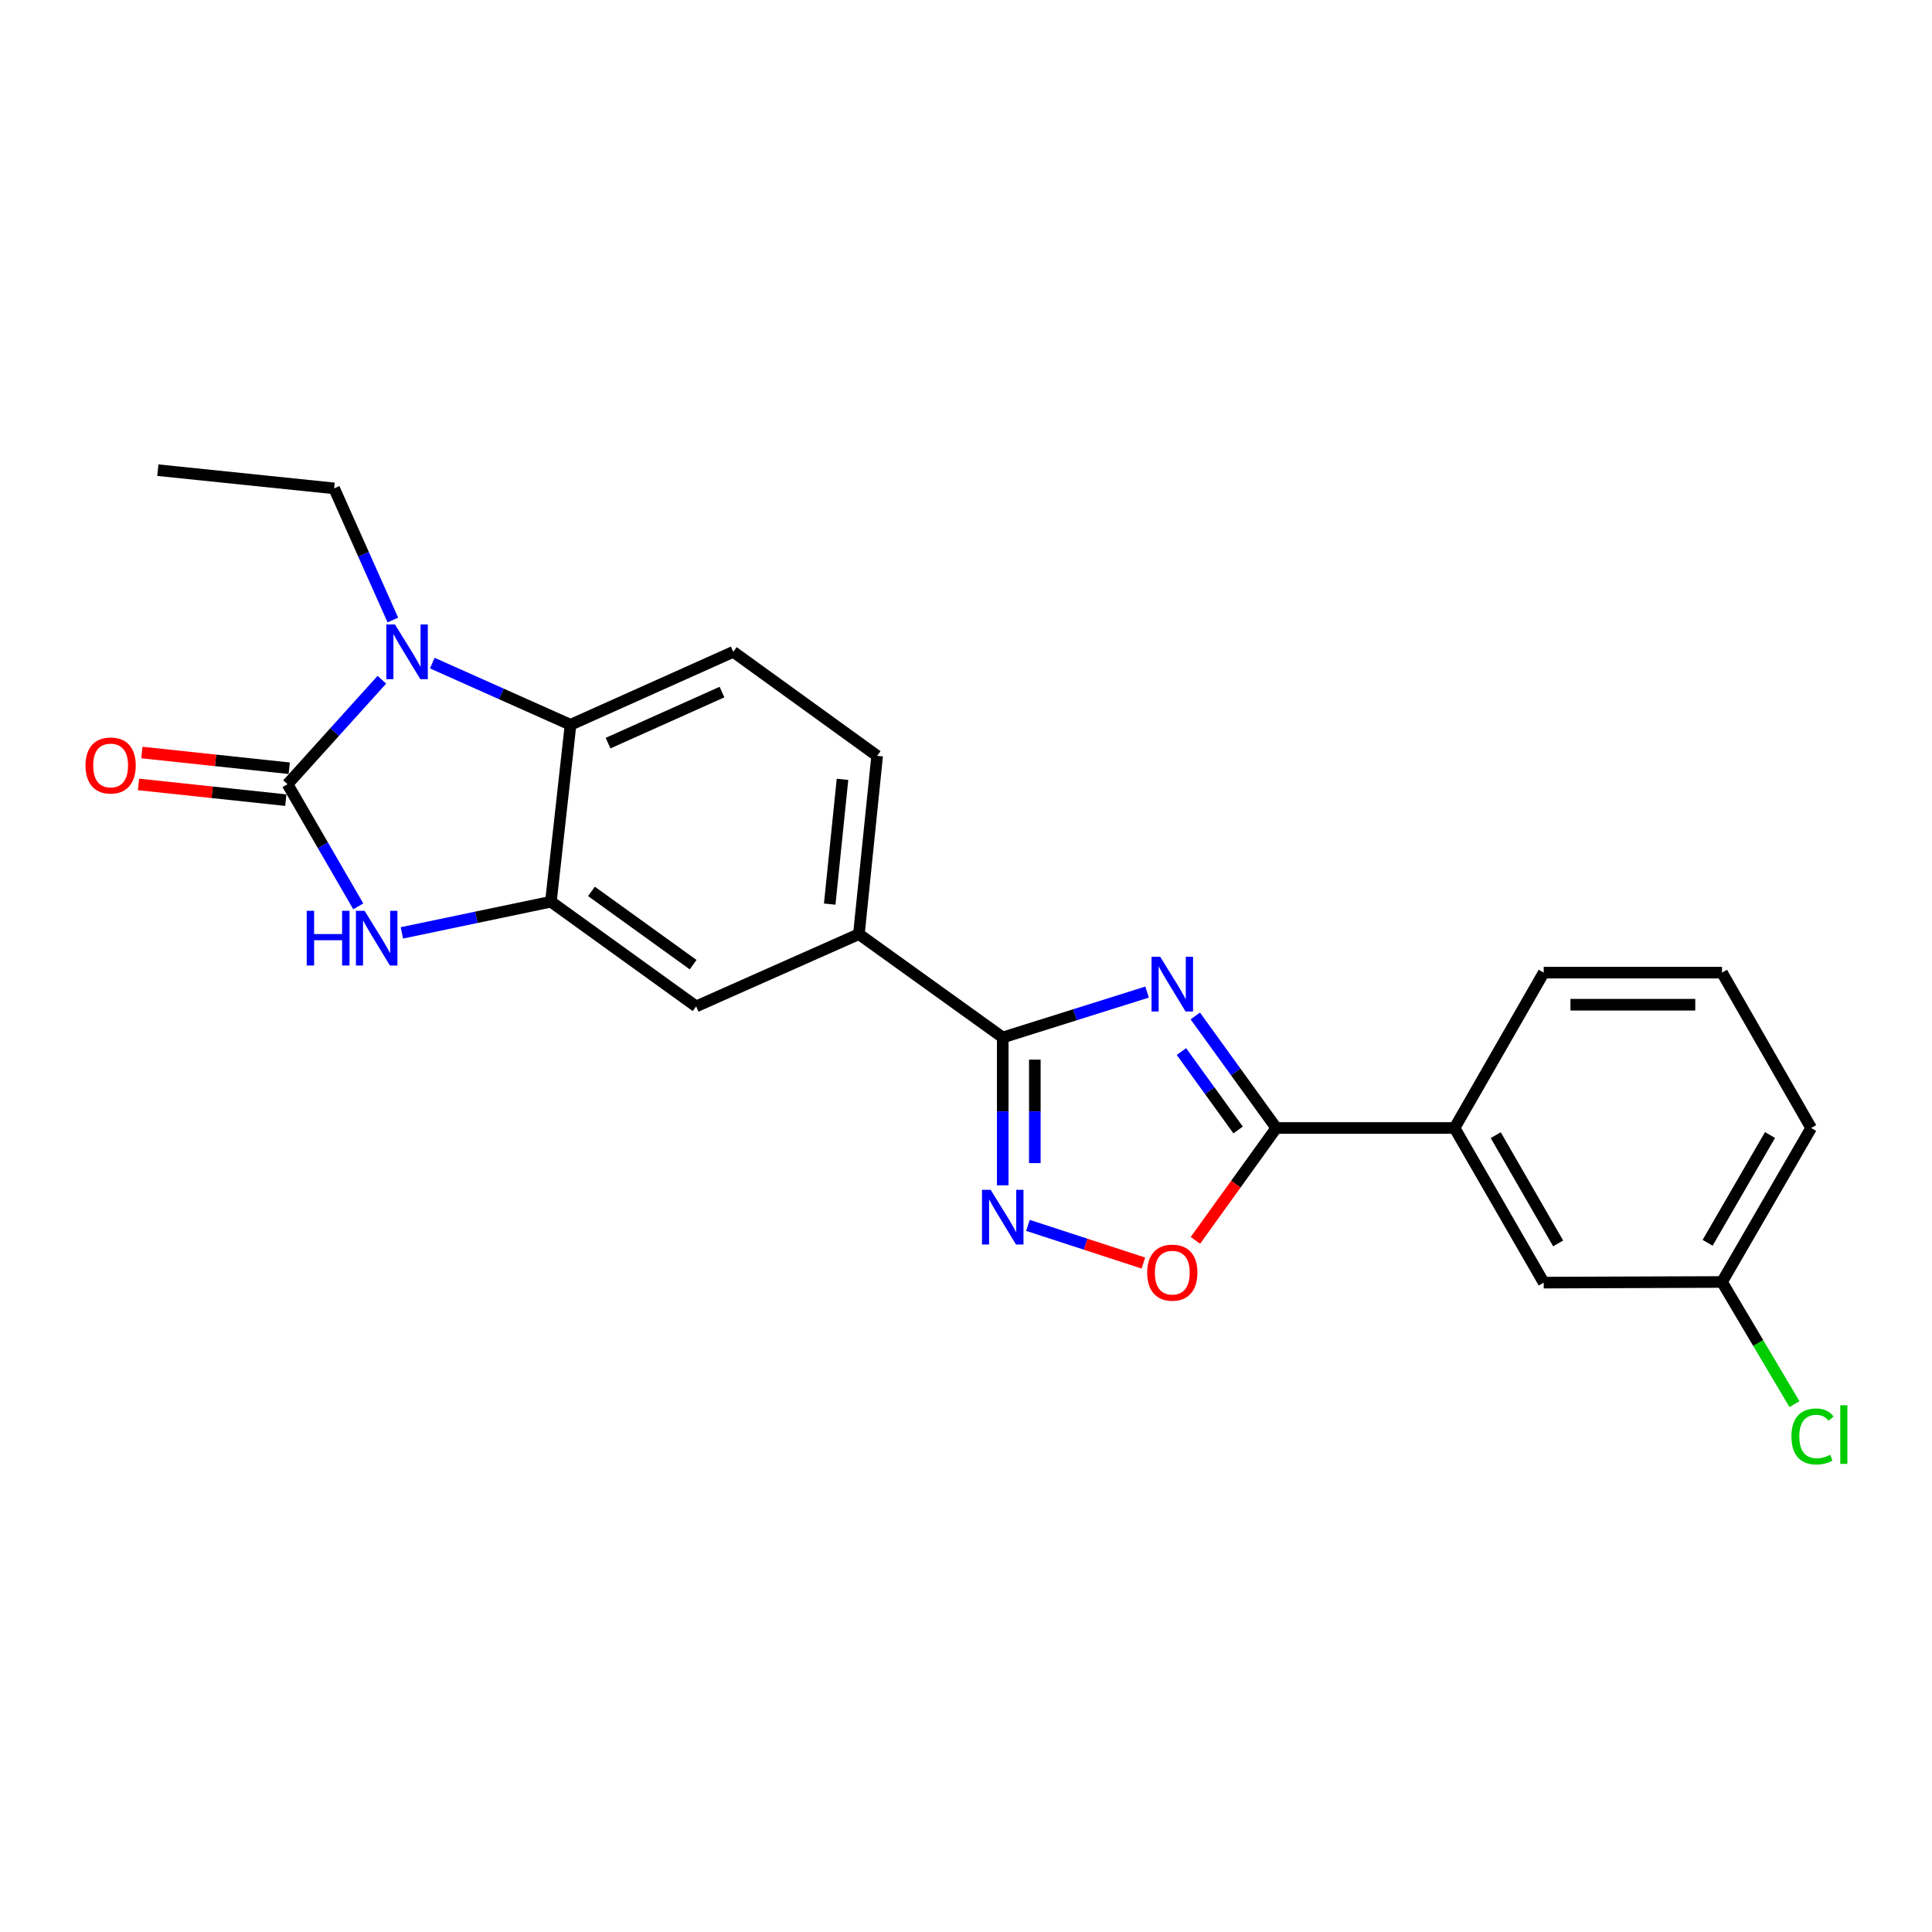 <?xml version='1.0' encoding='iso-8859-1'?>
<svg version='1.1' baseProfile='full'
              xmlns='http://www.w3.org/2000/svg'
                      xmlns:rdkit='http://www.rdkit.org/xml'
                      xmlns:xlink='http://www.w3.org/1999/xlink'
                  xml:space='preserve'
width='1000px' height='1000px' viewBox='0 0 1000 1000'>
<!-- END OF HEADER -->
<rect style='opacity:1.0;fill:#FFFFFF;stroke:none' width='1000' height='1000' x='0' y='0'> </rect>
<path class='bond-1' d='M 148.817,405.899 L 173.234,378.868' style='fill:none;fill-rule:evenodd;stroke:#000000;stroke-width:6px;stroke-linecap:butt;stroke-linejoin:miter;stroke-opacity:1' />
<path class='bond-1' d='M 173.234,378.868 L 197.652,351.837' style='fill:none;fill-rule:evenodd;stroke:#0000FF;stroke-width:6px;stroke-linecap:butt;stroke-linejoin:miter;stroke-opacity:1' />
<path class='bond-3' d='M 148.817,405.899 L 167.126,437.513' style='fill:none;fill-rule:evenodd;stroke:#000000;stroke-width:6px;stroke-linecap:butt;stroke-linejoin:miter;stroke-opacity:1' />
<path class='bond-3' d='M 167.126,437.513 L 185.435,469.127' style='fill:none;fill-rule:evenodd;stroke:#0000FF;stroke-width:6px;stroke-linecap:butt;stroke-linejoin:miter;stroke-opacity:1' />
<path class='bond-13' d='M 149.698,397.642 L 111.572,393.573' style='fill:none;fill-rule:evenodd;stroke:#000000;stroke-width:6px;stroke-linecap:butt;stroke-linejoin:miter;stroke-opacity:1' />
<path class='bond-13' d='M 111.572,393.573 L 73.445,389.504' style='fill:none;fill-rule:evenodd;stroke:#FF0000;stroke-width:6px;stroke-linecap:butt;stroke-linejoin:miter;stroke-opacity:1' />
<path class='bond-13' d='M 147.936,414.156 L 109.809,410.087' style='fill:none;fill-rule:evenodd;stroke:#000000;stroke-width:6px;stroke-linecap:butt;stroke-linejoin:miter;stroke-opacity:1' />
<path class='bond-13' d='M 109.809,410.087 L 71.682,406.018' style='fill:none;fill-rule:evenodd;stroke:#FF0000;stroke-width:6px;stroke-linecap:butt;stroke-linejoin:miter;stroke-opacity:1' />
<path class='bond-0' d='M 593.739,513.494 L 556.377,525.243' style='fill:none;fill-rule:evenodd;stroke:#0000FF;stroke-width:6px;stroke-linecap:butt;stroke-linejoin:miter;stroke-opacity:1' />
<path class='bond-0' d='M 556.377,525.243 L 519.015,536.991' style='fill:none;fill-rule:evenodd;stroke:#000000;stroke-width:6px;stroke-linecap:butt;stroke-linejoin:miter;stroke-opacity:1' />
<path class='bond-4' d='M 618.675,525.851 L 639.636,554.847' style='fill:none;fill-rule:evenodd;stroke:#0000FF;stroke-width:6px;stroke-linecap:butt;stroke-linejoin:miter;stroke-opacity:1' />
<path class='bond-4' d='M 639.636,554.847 L 660.597,583.843' style='fill:none;fill-rule:evenodd;stroke:#000000;stroke-width:6px;stroke-linecap:butt;stroke-linejoin:miter;stroke-opacity:1' />
<path class='bond-4' d='M 611.504,544.279 L 626.177,564.577' style='fill:none;fill-rule:evenodd;stroke:#0000FF;stroke-width:6px;stroke-linecap:butt;stroke-linejoin:miter;stroke-opacity:1' />
<path class='bond-4' d='M 626.177,564.577 L 640.85,584.874' style='fill:none;fill-rule:evenodd;stroke:#000000;stroke-width:6px;stroke-linecap:butt;stroke-linejoin:miter;stroke-opacity:1' />
<path class='bond-7' d='M 223.756,343.218 L 259.532,359.183' style='fill:none;fill-rule:evenodd;stroke:#0000FF;stroke-width:6px;stroke-linecap:butt;stroke-linejoin:miter;stroke-opacity:1' />
<path class='bond-7' d='M 259.532,359.183 L 295.308,375.147' style='fill:none;fill-rule:evenodd;stroke:#000000;stroke-width:6px;stroke-linecap:butt;stroke-linejoin:miter;stroke-opacity:1' />
<path class='bond-16' d='M 203.347,320.916 L 188.146,286.85' style='fill:none;fill-rule:evenodd;stroke:#0000FF;stroke-width:6px;stroke-linecap:butt;stroke-linejoin:miter;stroke-opacity:1' />
<path class='bond-16' d='M 188.146,286.85 L 172.945,252.784' style='fill:none;fill-rule:evenodd;stroke:#000000;stroke-width:6px;stroke-linecap:butt;stroke-linejoin:miter;stroke-opacity:1' />
<path class='bond-2' d='M 519.015,536.991 L 444.566,483.504' style='fill:none;fill-rule:evenodd;stroke:#000000;stroke-width:6px;stroke-linecap:butt;stroke-linejoin:miter;stroke-opacity:1' />
<path class='bond-5' d='M 519.015,536.991 L 519.015,575.25' style='fill:none;fill-rule:evenodd;stroke:#000000;stroke-width:6px;stroke-linecap:butt;stroke-linejoin:miter;stroke-opacity:1' />
<path class='bond-5' d='M 519.015,575.25 L 519.015,613.51' style='fill:none;fill-rule:evenodd;stroke:#0000FF;stroke-width:6px;stroke-linecap:butt;stroke-linejoin:miter;stroke-opacity:1' />
<path class='bond-5' d='M 535.623,548.469 L 535.623,575.25' style='fill:none;fill-rule:evenodd;stroke:#000000;stroke-width:6px;stroke-linecap:butt;stroke-linejoin:miter;stroke-opacity:1' />
<path class='bond-5' d='M 535.623,575.25 L 535.623,602.032' style='fill:none;fill-rule:evenodd;stroke:#0000FF;stroke-width:6px;stroke-linecap:butt;stroke-linejoin:miter;stroke-opacity:1' />
<path class='bond-6' d='M 208.012,482.86 L 246.58,474.791' style='fill:none;fill-rule:evenodd;stroke:#0000FF;stroke-width:6px;stroke-linecap:butt;stroke-linejoin:miter;stroke-opacity:1' />
<path class='bond-6' d='M 246.58,474.791 L 285.149,466.721' style='fill:none;fill-rule:evenodd;stroke:#000000;stroke-width:6px;stroke-linecap:butt;stroke-linejoin:miter;stroke-opacity:1' />
<path class='bond-11' d='M 660.597,583.843 L 752.882,583.843' style='fill:none;fill-rule:evenodd;stroke:#000000;stroke-width:6px;stroke-linecap:butt;stroke-linejoin:miter;stroke-opacity:1' />
<path class='bond-25' d='M 660.597,583.843 L 639.669,612.927' style='fill:none;fill-rule:evenodd;stroke:#000000;stroke-width:6px;stroke-linecap:butt;stroke-linejoin:miter;stroke-opacity:1' />
<path class='bond-25' d='M 639.669,612.927 L 618.741,642.01' style='fill:none;fill-rule:evenodd;stroke:#FF0000;stroke-width:6px;stroke-linecap:butt;stroke-linejoin:miter;stroke-opacity:1' />
<path class='bond-8' d='M 532.063,634.253 L 561.939,644.002' style='fill:none;fill-rule:evenodd;stroke:#0000FF;stroke-width:6px;stroke-linecap:butt;stroke-linejoin:miter;stroke-opacity:1' />
<path class='bond-8' d='M 561.939,644.002 L 591.814,653.751' style='fill:none;fill-rule:evenodd;stroke:#FF0000;stroke-width:6px;stroke-linecap:butt;stroke-linejoin:miter;stroke-opacity:1' />
<path class='bond-10' d='M 285.149,466.721 L 360.327,520.909' style='fill:none;fill-rule:evenodd;stroke:#000000;stroke-width:6px;stroke-linecap:butt;stroke-linejoin:miter;stroke-opacity:1' />
<path class='bond-10' d='M 306.137,461.376 L 358.762,499.308' style='fill:none;fill-rule:evenodd;stroke:#000000;stroke-width:6px;stroke-linecap:butt;stroke-linejoin:miter;stroke-opacity:1' />
<path class='bond-23' d='M 285.149,466.721 L 295.308,375.147' style='fill:none;fill-rule:evenodd;stroke:#000000;stroke-width:6px;stroke-linecap:butt;stroke-linejoin:miter;stroke-opacity:1' />
<path class='bond-12' d='M 295.308,375.147 L 379.546,337.392' style='fill:none;fill-rule:evenodd;stroke:#000000;stroke-width:6px;stroke-linecap:butt;stroke-linejoin:miter;stroke-opacity:1' />
<path class='bond-12' d='M 314.736,384.639 L 373.703,358.211' style='fill:none;fill-rule:evenodd;stroke:#000000;stroke-width:6px;stroke-linecap:butt;stroke-linejoin:miter;stroke-opacity:1' />
<path class='bond-9' d='M 444.566,483.504 L 360.327,520.909' style='fill:none;fill-rule:evenodd;stroke:#000000;stroke-width:6px;stroke-linecap:butt;stroke-linejoin:miter;stroke-opacity:1' />
<path class='bond-24' d='M 444.566,483.504 L 454.014,391.229' style='fill:none;fill-rule:evenodd;stroke:#000000;stroke-width:6px;stroke-linecap:butt;stroke-linejoin:miter;stroke-opacity:1' />
<path class='bond-24' d='M 429.462,467.971 L 436.075,403.379' style='fill:none;fill-rule:evenodd;stroke:#000000;stroke-width:6px;stroke-linecap:butt;stroke-linejoin:miter;stroke-opacity:1' />
<path class='bond-15' d='M 752.882,583.843 L 799.024,663.884' style='fill:none;fill-rule:evenodd;stroke:#000000;stroke-width:6px;stroke-linecap:butt;stroke-linejoin:miter;stroke-opacity:1' />
<path class='bond-15' d='M 774.191,587.555 L 806.491,643.583' style='fill:none;fill-rule:evenodd;stroke:#000000;stroke-width:6px;stroke-linecap:butt;stroke-linejoin:miter;stroke-opacity:1' />
<path class='bond-19' d='M 752.882,583.843 L 799.024,503.434' style='fill:none;fill-rule:evenodd;stroke:#000000;stroke-width:6px;stroke-linecap:butt;stroke-linejoin:miter;stroke-opacity:1' />
<path class='bond-14' d='M 379.546,337.392 L 454.014,391.229' style='fill:none;fill-rule:evenodd;stroke:#000000;stroke-width:6px;stroke-linecap:butt;stroke-linejoin:miter;stroke-opacity:1' />
<path class='bond-17' d='M 799.024,663.884 L 891.308,663.552' style='fill:none;fill-rule:evenodd;stroke:#000000;stroke-width:6px;stroke-linecap:butt;stroke-linejoin:miter;stroke-opacity:1' />
<path class='bond-22' d='M 172.945,252.784 L 81.703,243.355' style='fill:none;fill-rule:evenodd;stroke:#000000;stroke-width:6px;stroke-linecap:butt;stroke-linejoin:miter;stroke-opacity:1' />
<path class='bond-18' d='M 891.308,663.552 L 910.061,695.164' style='fill:none;fill-rule:evenodd;stroke:#000000;stroke-width:6px;stroke-linecap:butt;stroke-linejoin:miter;stroke-opacity:1' />
<path class='bond-18' d='M 910.061,695.164 L 928.814,726.776' style='fill:none;fill-rule:evenodd;stroke:#00CC00;stroke-width:6px;stroke-linecap:butt;stroke-linejoin:miter;stroke-opacity:1' />
<path class='bond-26' d='M 891.308,663.552 L 937.45,583.843' style='fill:none;fill-rule:evenodd;stroke:#000000;stroke-width:6px;stroke-linecap:butt;stroke-linejoin:miter;stroke-opacity:1' />
<path class='bond-26' d='M 883.856,643.275 L 916.156,587.479' style='fill:none;fill-rule:evenodd;stroke:#000000;stroke-width:6px;stroke-linecap:butt;stroke-linejoin:miter;stroke-opacity:1' />
<path class='bond-20' d='M 799.024,503.434 L 891.308,503.434' style='fill:none;fill-rule:evenodd;stroke:#000000;stroke-width:6px;stroke-linecap:butt;stroke-linejoin:miter;stroke-opacity:1' />
<path class='bond-20' d='M 812.866,520.041 L 877.466,520.041' style='fill:none;fill-rule:evenodd;stroke:#000000;stroke-width:6px;stroke-linecap:butt;stroke-linejoin:miter;stroke-opacity:1' />
<path class='bond-21' d='M 891.308,503.434 L 937.45,583.843' style='fill:none;fill-rule:evenodd;stroke:#000000;stroke-width:6px;stroke-linecap:butt;stroke-linejoin:miter;stroke-opacity:1' />
<path  class='atom-1' d='M 600.519 495.234
L 609.799 510.234
Q 610.719 511.714, 612.199 514.394
Q 613.679 517.074, 613.759 517.234
L 613.759 495.234
L 617.519 495.234
L 617.519 523.554
L 613.639 523.554
L 603.679 507.154
Q 602.519 505.234, 601.279 503.034
Q 600.079 500.834, 599.719 500.154
L 599.719 523.554
L 596.039 523.554
L 596.039 495.234
L 600.519 495.234
' fill='#0000FF'/>
<path  class='atom-2' d='M 204.44 323.232
L 213.72 338.232
Q 214.64 339.712, 216.12 342.392
Q 217.6 345.072, 217.68 345.232
L 217.68 323.232
L 221.44 323.232
L 221.44 351.552
L 217.56 351.552
L 207.6 335.152
Q 206.44 333.232, 205.2 331.032
Q 204 328.832, 203.64 328.152
L 203.64 351.552
L 199.96 351.552
L 199.96 323.232
L 204.44 323.232
' fill='#0000FF'/>
<path  class='atom-4' d='M 158.748 471.429
L 162.588 471.429
L 162.588 483.469
L 177.068 483.469
L 177.068 471.429
L 180.908 471.429
L 180.908 499.749
L 177.068 499.749
L 177.068 486.669
L 162.588 486.669
L 162.588 499.749
L 158.748 499.749
L 158.748 471.429
' fill='#0000FF'/>
<path  class='atom-4' d='M 188.708 471.429
L 197.988 486.429
Q 198.908 487.909, 200.388 490.589
Q 201.868 493.269, 201.948 493.429
L 201.948 471.429
L 205.708 471.429
L 205.708 499.749
L 201.828 499.749
L 191.868 483.349
Q 190.708 481.429, 189.468 479.229
Q 188.268 477.029, 187.908 476.349
L 187.908 499.749
L 184.228 499.749
L 184.228 471.429
L 188.708 471.429
' fill='#0000FF'/>
<path  class='atom-6' d='M 512.755 615.835
L 522.035 630.835
Q 522.955 632.315, 524.435 634.995
Q 525.915 637.675, 525.995 637.835
L 525.995 615.835
L 529.755 615.835
L 529.755 644.155
L 525.875 644.155
L 515.915 627.755
Q 514.755 625.835, 513.515 623.635
Q 512.315 621.435, 511.955 620.755
L 511.955 644.155
L 508.275 644.155
L 508.275 615.835
L 512.755 615.835
' fill='#0000FF'/>
<path  class='atom-9' d='M 593.779 658.714
Q 593.779 651.914, 597.139 648.114
Q 600.499 644.314, 606.779 644.314
Q 613.059 644.314, 616.419 648.114
Q 619.779 651.914, 619.779 658.714
Q 619.779 665.594, 616.379 669.514
Q 612.979 673.394, 606.779 673.394
Q 600.539 673.394, 597.139 669.514
Q 593.779 665.634, 593.779 658.714
M 606.779 670.194
Q 611.099 670.194, 613.419 667.314
Q 615.779 664.394, 615.779 658.714
Q 615.779 653.154, 613.419 650.354
Q 611.099 647.514, 606.779 647.514
Q 602.459 647.514, 600.099 650.314
Q 597.779 653.114, 597.779 658.714
Q 597.779 664.434, 600.099 667.314
Q 602.459 670.194, 606.779 670.194
' fill='#FF0000'/>
<path  class='atom-14' d='M 44.262 396.208
Q 44.262 389.408, 47.622 385.608
Q 50.982 381.808, 57.262 381.808
Q 63.542 381.808, 66.902 385.608
Q 70.262 389.408, 70.262 396.208
Q 70.262 403.088, 66.862 407.008
Q 63.462 410.888, 57.262 410.888
Q 51.022 410.888, 47.622 407.008
Q 44.262 403.128, 44.262 396.208
M 57.262 407.688
Q 61.582 407.688, 63.902 404.808
Q 66.262 401.888, 66.262 396.208
Q 66.262 390.648, 63.902 387.848
Q 61.582 385.008, 57.262 385.008
Q 52.942 385.008, 50.582 387.808
Q 48.262 390.608, 48.262 396.208
Q 48.262 401.928, 50.582 404.808
Q 52.942 407.688, 57.262 407.688
' fill='#FF0000'/>
<path  class='atom-19' d='M 927.241 743.511
Q 927.241 736.471, 930.521 732.791
Q 933.841 729.071, 940.121 729.071
Q 945.961 729.071, 949.081 733.191
L 946.441 735.351
Q 944.161 732.351, 940.121 732.351
Q 935.841 732.351, 933.561 735.231
Q 931.321 738.071, 931.321 743.511
Q 931.321 749.111, 933.641 751.991
Q 936.001 754.871, 940.561 754.871
Q 943.681 754.871, 947.321 752.991
L 948.441 755.991
Q 946.961 756.951, 944.721 757.511
Q 942.481 758.071, 940.001 758.071
Q 933.841 758.071, 930.521 754.311
Q 927.241 750.551, 927.241 743.511
' fill='#00CC00'/>
<path  class='atom-19' d='M 952.521 727.351
L 956.201 727.351
L 956.201 757.711
L 952.521 757.711
L 952.521 727.351
' fill='#00CC00'/>
</svg>
